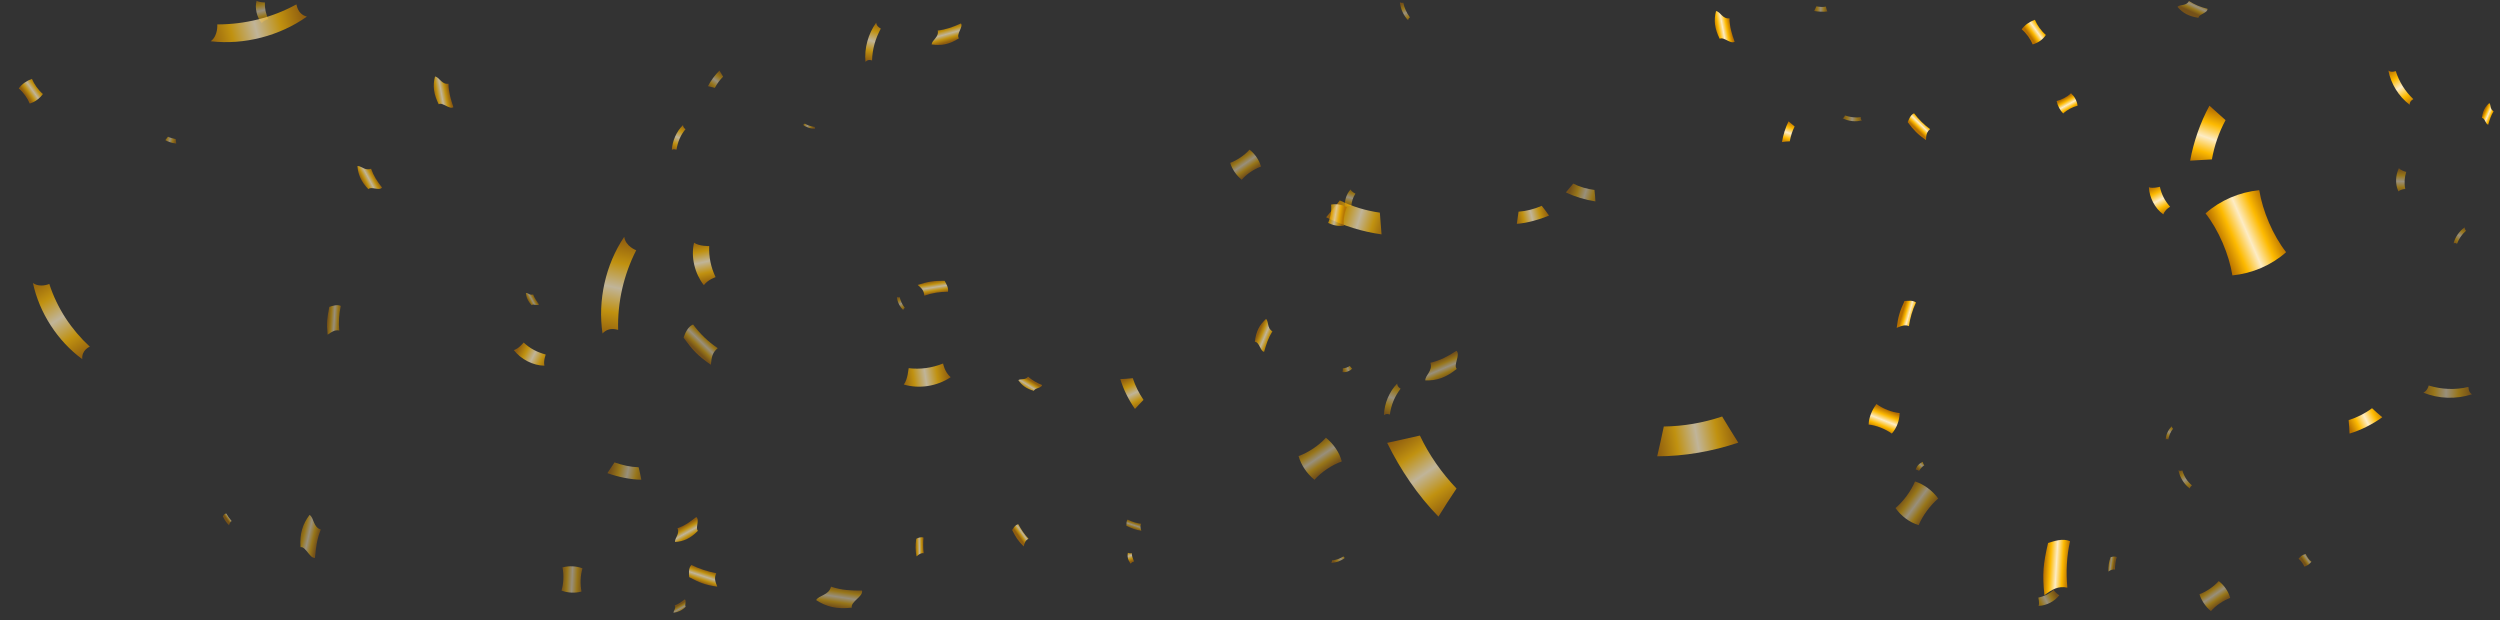 <?xml version="1.0" encoding="utf-8"?>
<!-- Generator: Adobe Illustrator 27.9.4, SVG Export Plug-In . SVG Version: 9.03 Build 54784)  -->
<svg version="1.1" id="Layer_1" xmlns="http://www.w3.org/2000/svg" xmlns:xlink="http://www.w3.org/1999/xlink" x="0px" y="0px"
	 viewBox="0 0 1024 254" style="enable-background:new 0 0 1024 254;" xml:space="preserve">
<rect x="0" y="0" width="1024" height="254" fill="#333333" stroke="none"/>
<style type="text/css">
	.st0{opacity:0.5;fill:url(#SVGID_1_);enable-background:new    ;}
	.st1{opacity:0.5;fill:url(#SVGID_00000018200619233847089610000015780502957569072553_);enable-background:new    ;}
	.st2{opacity:0.5;fill:url(#SVGID_00000081615739786211030090000001576938838347890845_);enable-background:new    ;}
	.st3{opacity:0.5;fill:url(#SVGID_00000119831742482988418370000011173123988532882338_);enable-background:new    ;}
	.st4{opacity:0.5;fill:url(#SVGID_00000049939604394875913170000004145953652887690644_);enable-background:new    ;}
	.st5{opacity:0.5;fill:url(#SVGID_00000150782463097507254490000007642188442355950484_);enable-background:new    ;}
	.st6{opacity:0.5;fill:url(#SVGID_00000106868061835066970100000017240756336813062830_);enable-background:new    ;}
	.st7{opacity:0.5;fill:url(#SVGID_00000161595329943126433260000015210545405737459096_);enable-background:new    ;}
	.st8{opacity:0.5;fill:url(#SVGID_00000010286734632937442300000010007768578705097113_);enable-background:new    ;}
	.st9{opacity:0.5;fill:url(#SVGID_00000163061904460376784100000013865211392942498207_);enable-background:new    ;}
	.st10{opacity:0.5;fill:url(#SVGID_00000056413440075192683200000003947926781784526497_);enable-background:new    ;}
	.st11{opacity:0.5;fill:url(#SVGID_00000137851162512046972250000001401131934955793847_);enable-background:new    ;}
	.st12{opacity:0.5;fill:url(#SVGID_00000052794858650186157670000002124134407015610518_);enable-background:new    ;}
	.st13{opacity:0.5;fill:url(#SVGID_00000044141621856681366170000006376370442953064077_);enable-background:new    ;}
	.st14{opacity:0.5;fill:url(#SVGID_00000179629133892891733820000008846272902051595185_);enable-background:new    ;}
	.st15{opacity:0.5;fill:url(#SVGID_00000135657583479815887850000002193794133649490862_);enable-background:new    ;}
	.st16{opacity:0.5;fill:url(#SVGID_00000007416237109456621210000011242260046932396174_);enable-background:new    ;}
	.st17{opacity:0.5;fill:url(#SVGID_00000025436655872248036760000016029398474647725228_);enable-background:new    ;}
	.st18{opacity:0.5;fill:url(#SVGID_00000031172109491935369470000016306656695289074323_);enable-background:new    ;}
	.st19{opacity:0.5;fill:url(#SVGID_00000087391873820804059910000007738218616448941230_);enable-background:new    ;}
	.st20{opacity:0.5;fill:url(#SVGID_00000042014181928605499170000003297715226065664139_);enable-background:new    ;}
	.st21{opacity:0.5;fill:url(#SVGID_00000026866485004766430970000013549765222949918884_);enable-background:new    ;}
	.st22{opacity:0.5;fill:url(#SVGID_00000048486560405096939270000012618847373237567140_);enable-background:new    ;}
	.st23{opacity:0.5;fill:url(#SVGID_00000176731605959494788030000013933787449392943749_);enable-background:new    ;}
	.st24{opacity:0.5;fill:url(#SVGID_00000078012418813667880030000011066849216815432834_);enable-background:new    ;}
	.st25{opacity:0.5;fill:url(#SVGID_00000155112104877866066750000015807425453458659716_);enable-background:new    ;}
	.st26{opacity:0.5;fill:url(#SVGID_00000000939657816532648390000001227707095011034759_);enable-background:new    ;}
	.st27{opacity:0.5;fill:url(#SVGID_00000005971715398571660950000011948447452154358716_);enable-background:new    ;}
	.st28{opacity:0.7;fill:url(#SVGID_00000145020076659191585080000008148814009669175447_);enable-background:new    ;}
	.st29{opacity:0.7;fill:url(#SVGID_00000149352693286810720390000002979378848644344205_);enable-background:new    ;}
	.st30{opacity:0.7;fill:url(#SVGID_00000019662004221333617020000007941169208238777746_);enable-background:new    ;}
	.st31{fill:url(#SVGID_00000127745778410479252490000011644841253241719211_);}
	.st32{opacity:0.7;fill:url(#SVGID_00000030452807848044398850000011990313256163307915_);enable-background:new    ;}
	.st33{opacity:0.7;fill:url(#SVGID_00000018211924188635697230000007133567252605301426_);enable-background:new    ;}
	.st34{opacity:0.7;fill:url(#SVGID_00000167397522779547703310000002470189073632343450_);enable-background:new    ;}
	.st35{opacity:0.7;fill:url(#SVGID_00000160904239391631441430000006130667920112775853_);enable-background:new    ;}
	.st36{opacity:0.7;fill:url(#SVGID_00000013912813419126629860000007909158967784238268_);enable-background:new    ;}
	.st37{opacity:0.7;fill:url(#SVGID_00000137836076880929407150000016412174709032054680_);enable-background:new    ;}
	.st38{fill:url(#SVGID_00000095310380740235956180000002233053451215251073_);}
	.st39{opacity:0.7;fill:url(#SVGID_00000022555331813360392170000010343729305647189677_);enable-background:new    ;}
	.st40{opacity:0.7;fill:url(#SVGID_00000152245664039065917190000008658233195946322623_);enable-background:new    ;}
	.st41{opacity:0.7;fill:url(#SVGID_00000000222139295806934950000010912544619674461615_);enable-background:new    ;}
	.st42{opacity:0.7;fill:url(#SVGID_00000081649603761078093890000002793902858731167404_);enable-background:new    ;}
	.st43{opacity:0.7;fill:url(#SVGID_00000018943091441754871370000002897870001817403023_);enable-background:new    ;}
	.st44{opacity:0.7;fill:url(#SVGID_00000093138927235510920360000001274676702770593445_);enable-background:new    ;}
	.st45{opacity:0.7;fill:url(#SVGID_00000103950957634376756800000002321369855403996830_);enable-background:new    ;}
	.st46{opacity:0.7;fill:url(#SVGID_00000176763390614218556950000016493631365134588862_);enable-background:new    ;}
	.st47{opacity:0.7;fill:url(#SVGID_00000091726533703086178000000002716180258682145156_);enable-background:new    ;}
	.st48{opacity:0.7;fill:url(#SVGID_00000176002380511417224880000001600126911692701334_);enable-background:new    ;}
	.st49{fill:url(#SVGID_00000170270546138820193190000017826282048519760779_);}
	.st50{opacity:0.7;fill:url(#SVGID_00000140012436436975454070000001785840040148548489_);enable-background:new    ;}
	.st51{opacity:0.7;fill:url(#SVGID_00000140012497479323613260000001017586679455576730_);enable-background:new    ;}
	.st52{opacity:0.7;fill:url(#SVGID_00000172415960324598857400000011779571351532035468_);enable-background:new    ;}
	.st53{opacity:0.7;fill:url(#SVGID_00000162345201808328179550000006319370706872787348_);enable-background:new    ;}
	.st54{opacity:0.7;fill:url(#SVGID_00000013872852080844815890000002728065218871728276_);enable-background:new    ;}
	.st55{fill:url(#SVGID_00000090289259532322492090000015999182311179401146_);}
	.st56{opacity:0.7;fill:url(#SVGID_00000045584824958011083740000012628060242296759952_);enable-background:new    ;}
	.st57{opacity:0.7;fill:url(#SVGID_00000127732042835272252200000014143302318175274632_);enable-background:new    ;}
	.st58{fill:url(#SVGID_00000072272614541129093190000004276677565270815892_);}
	.st59{opacity:0.5;fill:url(#SVGID_00000150060461047731874760000017107425089005952399_);enable-background:new    ;}
	.st60{opacity:0.5;fill:url(#SVGID_00000135675744621698261360000000317372890061439642_);enable-background:new    ;}
	.st61{opacity:0.5;fill:url(#SVGID_00000037662041933096425470000016102608247508348604_);enable-background:new    ;}
	.st62{opacity:0.5;fill:url(#SVGID_00000178908861822063898060000006077431535583513273_);enable-background:new    ;}
	.st63{opacity:0.5;fill:url(#SVGID_00000128485438342154752760000002100943820252037555_);enable-background:new    ;}
	.st64{opacity:0.5;fill:url(#SVGID_00000132794438830014752750000010512100068821139586_);enable-background:new    ;}
	.st65{opacity:0.5;fill:url(#SVGID_00000176044832305183795470000011750382145190918067_);enable-background:new    ;}
	.st66{opacity:0.5;fill:url(#SVGID_00000117666160048219368720000000856943021621392555_);enable-background:new    ;}
	.st67{opacity:0.5;fill:url(#SVGID_00000165940432025230280300000008318926013846156434_);enable-background:new    ;}
	.st68{opacity:0.5;fill:url(#SVGID_00000173121219091330305630000014872668034672745121_);enable-background:new    ;}
	.st69{fill:url(#SVGID_00000111889365210556597660000015438835117954862740_);}
	.st70{fill:url(#SVGID_00000178926427177000329100000004877831213667410104_);}
	.st71{fill:url(#SVGID_00000109711968427697224670000017527942683594983315_);}
	.st72{fill:url(#SVGID_00000150820749688977867510000006459219467203761049_);}
	.st73{fill:url(#SVGID_00000137116710415908691330000014739818927903345826_);}
	.st74{fill:url(#SVGID_00000133495094152462893440000016124009330860411563_);}
	.st75{fill:url(#SVGID_00000183218173676920915620000015664936963205347514_);}
	.st76{fill:url(#SVGID_00000058579834559320280260000017326568641915352992_);}
	.st77{fill:url(#SVGID_00000083082660345208319650000006981773054447670709_);}
</style>
<linearGradient id="SVGID_1_" gradientUnits="userSpaceOnUse" x1="2400.923" y1="436.194" x2="2400.923" y2="427.632" gradientTransform="matrix(0.988 0.154 -0.154 0.988 -1961.953 -551.917)">
	<stop  offset="0" style="stop-color:#B77000"/>
	<stop  offset="0.25" style="stop-color:#FDBA01"/>
	<stop  offset="0.5" style="stop-color:#FDECC5"/>
	<stop  offset="0.75" style="stop-color:#FDBA01"/>
	<stop  offset="1" style="stop-color:#B77000"/>
</linearGradient>
<path class="st0" d="M348.89,248.9c-6.1,0.7-10.5-0.4-14.6-3.1c1.2-2.1,5.2-1.9,6.1-5.5c4.5,1.5,8.1,1.6,12.7,1.6
	C353.69,244.3,348.29,246.5,348.89,248.9z"/>
<linearGradient id="SVGID_00000041993532302631819330000007741480153363540146_" gradientUnits="userSpaceOnUse" x1="2235.026" y1="-453.271" x2="2235.026" y2="-460.702" gradientTransform="matrix(0.719 0.695 -0.695 0.719 -1636.934 -1084.26)">
	<stop  offset="0" style="stop-color:#B77000"/>
	<stop  offset="0.25" style="stop-color:#FDBA01"/>
	<stop  offset="0.5" style="stop-color:#FDECC5"/>
	<stop  offset="0.75" style="stop-color:#FDBA01"/>
	<stop  offset="1" style="stop-color:#B77000"/>
</linearGradient>
<path style="opacity:0.5;fill:url(#SVGID_00000041993532302631819330000007741480153363540146_);enable-background:new    ;" d="
	M291.19,149.4c-5.4-3.7-7.4-5.9-11.2-11.1c0.6-1.7,1.6-4.4,3.9-5.4c2.7,3.7,6.2,7.1,10.1,9.7
	C291.79,144.4,291.39,146.4,291.19,149.4z"/>
<linearGradient id="SVGID_00000035500051146082081090000005936516803983735719_" gradientUnits="userSpaceOnUse" x1="2312.096" y1="1113.681" x2="2312.096" y2="1105.818" gradientTransform="matrix(0.92 -0.392 0.392 0.92 -1971.525 36.542)">
	<stop  offset="0" style="stop-color:#B77000"/>
	<stop  offset="0.25" style="stop-color:#FDBA01"/>
	<stop  offset="0.5" style="stop-color:#FDECC5"/>
	<stop  offset="0.75" style="stop-color:#FDBA01"/>
	<stop  offset="1" style="stop-color:#B77000"/>
</linearGradient>
<path style="opacity:0.5;fill:url(#SVGID_00000035500051146082081090000005936516803983735719_);enable-background:new    ;" d="
	M596.69,151.1c-4.4,3.6-8.4,4.9-12.9,4.7c0-2.2,3.2-4,2.1-7.2c4.1-1,7.1-2.6,10.7-4.9C598.29,145.3,595.19,149.6,596.69,151.1z"/>
<linearGradient id="SVGID_00000080913895856131553220000001149149646780019128_" gradientUnits="userSpaceOnUse" x1="1392.522" y1="-972.148" x2="1392.522" y2="-977.499" gradientTransform="matrix(-0.06 0.998 -0.998 -0.06 -752.382 -1317.715)">
	<stop  offset="0" style="stop-color:#B77000"/>
	<stop  offset="0.25" style="stop-color:#FDBA01"/>
	<stop  offset="0.5" style="stop-color:#FDECC5"/>
	<stop  offset="0.75" style="stop-color:#FDBA01"/>
	<stop  offset="1" style="stop-color:#B77000"/>
</linearGradient>
<path style="opacity:0.5;fill:url(#SVGID_00000080913895856131553220000001149149646780019128_);enable-background:new    ;" d="
	M134.19,137.1c-0.5-4.6-0.2-6.9,0.7-11.4c1.2-0.4,3.2-1.1,4.7-0.4c-0.7,3.2-1,6.7-0.6,10.1C137.19,135,135.89,135.9,134.19,137.1z"
	/>
<linearGradient id="SVGID_00000156574670484977861870000001098549354673382026_" gradientUnits="userSpaceOnUse" x1="848.062" y1="-1400.179" x2="862.047" y2="-1400.179" gradientTransform="matrix(-0.381 0.924 -0.924 -0.381 -398.225 -1160.755)">
	<stop  offset="0" style="stop-color:#B77000"/>
	<stop  offset="0.25" style="stop-color:#FDBA01"/>
	<stop  offset="0.5" style="stop-color:#FDECC5"/>
	<stop  offset="0.75" style="stop-color:#FDBA01"/>
	<stop  offset="1" style="stop-color:#B77000"/>
</linearGradient>
<path style="opacity:0.5;fill:url(#SVGID_00000156574670484977861870000001098549354673382026_);enable-background:new    ;" d="
	M566.89,170c0.1-4.7,2.1-9.5,5.4-12.9c0,1.4,1.4,2.1,1.4,2.1c-2.4,3.1-3.9,6.7-4.4,10.6C569.19,169.9,568.19,169.1,566.89,170z"/>
<linearGradient id="SVGID_00000109726860524662400950000005426098066870709162_" gradientUnits="userSpaceOnUse" x1="2350.291" y1="-1097.357" x2="2358.569" y2="-1097.357" gradientTransform="matrix(0.568 0.823 -0.823 0.568 -1730.023 -1247.704)">
	<stop  offset="0" style="stop-color:#B77000"/>
	<stop  offset="0.25" style="stop-color:#FDBA01"/>
	<stop  offset="0.5" style="stop-color:#FDECC5"/>
	<stop  offset="0.75" style="stop-color:#FDBA01"/>
	<stop  offset="1" style="stop-color:#B77000"/>
</linearGradient>
<path style="opacity:0.5;fill:url(#SVGID_00000109726860524662400950000005426098066870709162_);enable-background:new    ;" d="
	M503.89,66.7c2.7-1,5.9-3.1,7.9-5.4c2.2,1.7,3.9,4.1,4.7,6.9c-2.7,1-5.9,3.1-7.9,5.4C506.39,71.8,504.69,69.4,503.89,66.7z"/>
<linearGradient id="SVGID_00000029044355435741636660000009847924569726895500_" gradientUnits="userSpaceOnUse" x1="2332.262" y1="1015.297" x2="2336.484" y2="1015.297" gradientTransform="matrix(0.943 -0.333 0.333 0.943 -1987.442 -29.28)">
	<stop  offset="0" style="stop-color:#B77000"/>
	<stop  offset="0.25" style="stop-color:#FDBA01"/>
	<stop  offset="0.5" style="stop-color:#FDECC5"/>
	<stop  offset="0.75" style="stop-color:#FDBA01"/>
	<stop  offset="1" style="stop-color:#B77000"/>
</linearGradient>
<path style="opacity:0.5;fill:url(#SVGID_00000029044355435741636660000009847924569726895500_);enable-background:new    ;" d="
	M553.89,151c-1,1-2.5,1.6-4,1.4c0.2-0.5,0.1-1.5,0.1-1.5c1-0.1,2-0.4,2.9-1C552.99,149.9,553.29,150.6,553.89,151z"/>
<linearGradient id="SVGID_00000183969058643175399650000014533639125142561665_" gradientUnits="userSpaceOnUse" x1="542.021" y1="-1004.608" x2="550.003" y2="-1004.608" gradientTransform="matrix(-0.593 0.805 -0.805 -0.593 -192.001 -1002.49)">
	<stop  offset="0" style="stop-color:#B77000"/>
	<stop  offset="0.25" style="stop-color:#FDBA01"/>
	<stop  offset="0.5" style="stop-color:#FDECC5"/>
	<stop  offset="0.75" style="stop-color:#FDBA01"/>
	<stop  offset="1" style="stop-color:#B77000"/>
</linearGradient>
<path style="opacity:0.5;fill:url(#SVGID_00000183969058643175399650000014533639125142561665_);enable-background:new    ;" d="
	M289.99,35.3c1.2-2.4,2.9-4.6,4.7-6.4c0.5,0.9,1,1.6,1.5,2.5c-1.4,1.4-2.5,2.9-3.4,4.6C291.89,35.8,290.99,35.5,289.99,35.3z"/>
<linearGradient id="SVGID_00000045588419784577723390000001888026473473907845_" gradientUnits="userSpaceOnUse" x1="2773.771" y1="250.573" x2="2781.808" y2="250.573" gradientTransform="matrix(0.994 0.11 -0.11 0.994 -1975.035 -504.635)">
	<stop  offset="0" style="stop-color:#B77000"/>
	<stop  offset="0.25" style="stop-color:#FDBA01"/>
	<stop  offset="0.5" style="stop-color:#FDECC5"/>
	<stop  offset="0.75" style="stop-color:#FDBA01"/>
	<stop  offset="1" style="stop-color:#B77000"/>
</linearGradient>
<path style="opacity:0.5;fill:url(#SVGID_00000045588419784577723390000001888026473473907845_);enable-background:new    ;" d="
	M762.69,49.3c-2.6,0.7-5.6,0.4-8-0.9c0.7-0.1,1-1.1,1-1.1c2.1,0.7,4.4,1,6.6,0.7C762.19,48,761.89,48.8,762.69,49.3z"/>
<linearGradient id="SVGID_00000065796886200468614870000016376709503010266529_" gradientUnits="userSpaceOnUse" x1="1902.563" y1="-1129.148" x2="1910.6" y2="-1129.148" gradientTransform="matrix(0.413 0.911 -0.911 0.413 -1240.891 -1264.974)">
	<stop  offset="0" style="stop-color:#B77000"/>
	<stop  offset="0.25" style="stop-color:#FDBA01"/>
	<stop  offset="0.5" style="stop-color:#FDECC5"/>
	<stop  offset="0.75" style="stop-color:#FDBA01"/>
	<stop  offset="1" style="stop-color:#B77000"/>
</linearGradient>
<path style="opacity:0.5;fill:url(#SVGID_00000065796886200468614870000016376709503010266529_);enable-background:new    ;" d="
	M576.79,8.3c-1.9-1.9-3.1-4.6-3.4-7.4c0.5,0.5,1.4,0.2,1.4,0.2c0.4,2.2,1.4,4.2,2.7,6C577.49,7.3,576.79,7.4,576.79,8.3z"/>
<linearGradient id="SVGID_00000147924211348456313350000012063109300930416294_" gradientUnits="userSpaceOnUse" x1="2749.492" y1="316.309" x2="2754.894" y2="316.309" gradientTransform="matrix(0.999 0.046 -0.046 0.999 -1989.158 -438.071)">
	<stop  offset="0" style="stop-color:#B77000"/>
	<stop  offset="0.25" style="stop-color:#FDBA01"/>
	<stop  offset="0.5" style="stop-color:#FDECC5"/>
	<stop  offset="0.75" style="stop-color:#FDBA01"/>
	<stop  offset="1" style="stop-color:#B77000"/>
</linearGradient>
<path style="opacity:0.5;fill:url(#SVGID_00000147924211348456313350000012063109300930416294_);enable-background:new    ;" d="
	M748.49,4.7c-1.8,0.2-3.6,0.1-5.4-0.2c0.2-0.6,0.6-1.2,0.9-1.9c1.2,0.2,2.6,0.4,3.9,0.1C747.99,3.4,748.29,4,748.49,4.7z"/>
<linearGradient id="SVGID_00000026881462873834079040000003102591206555845292_" gradientUnits="userSpaceOnUse" x1="2054.812" y1="-456.3" x2="2054.812" y2="-458.351" gradientTransform="matrix(0.58 0.815 -0.815 0.58 -1470.428 -1196.93)">
	<stop  offset="0" style="stop-color:#B77000"/>
	<stop  offset="0.25" style="stop-color:#FDBA01"/>
	<stop  offset="0.5" style="stop-color:#FDECC5"/>
	<stop  offset="0.75" style="stop-color:#FDBA01"/>
	<stop  offset="1" style="stop-color:#B77000"/>
</linearGradient>
<path style="opacity:0.5;fill:url(#SVGID_00000026881462873834079040000003102591206555845292_);enable-background:new    ;" d="
	M93.79,215.1c-1.2-1.2-1.7-2-2.5-3.6c0.2-0.4,0.6-1.1,1.4-1.2c0.6,1.1,1.4,2.2,2.2,3.1C94.19,213.8,94.09,214.4,93.79,215.1z"/>
<linearGradient id="SVGID_00000084531808056977714920000014647315793692023193_" gradientUnits="userSpaceOnUse" x1="1962.833" y1="-861.624" x2="1968.795" y2="-861.624" gradientTransform="matrix(0.444 0.896 -0.896 0.444 -1276.439 -1254.075)">
	<stop  offset="0" style="stop-color:#B77000"/>
	<stop  offset="0.25" style="stop-color:#FDBA01"/>
	<stop  offset="0.5" style="stop-color:#FDECC5"/>
	<stop  offset="0.75" style="stop-color:#FDBA01"/>
	<stop  offset="1" style="stop-color:#B77000"/>
</linearGradient>
<path style="opacity:0.5;fill:url(#SVGID_00000084531808056977714920000014647315793692023193_);enable-background:new    ;" d="
	M369.99,127c-1.5-1.4-2.5-3.4-2.6-5.4c0.4,0.4,1.1,0.1,1.1,0.1c0.4,1.6,1.1,3.1,2.1,4.4C370.49,126.3,369.99,126.4,369.99,127z"/>
<linearGradient id="SVGID_00000122698843617978344780000007554490103852574640_" gradientUnits="userSpaceOnUse" x1="2108.51" y1="153.812" x2="2113.255" y2="153.812" gradientTransform="matrix(0.96 0.279 -0.279 0.96 -1913.831 -679.662)">
	<stop  offset="0" style="stop-color:#B77000"/>
	<stop  offset="0.25" style="stop-color:#FDBA01"/>
	<stop  offset="0.5" style="stop-color:#FDECC5"/>
	<stop  offset="0.75" style="stop-color:#FDBA01"/>
	<stop  offset="1" style="stop-color:#B77000"/>
</linearGradient>
<path style="opacity:0.5;fill:url(#SVGID_00000122698843617978344780000007554490103852574640_);enable-background:new    ;" d="
	M72.19,58.8c-1.6-0.2-3.1-0.6-4.5-1.4c0.4-0.5,0.7-0.9,1.1-1.4c1,0.5,2.1,0.7,3.2,1C72.09,57.7,72.09,58.3,72.19,58.8z"/>
<linearGradient id="SVGID_00000004513546143880645960000013359677036723890331_" gradientUnits="userSpaceOnUse" x1="1523.274" y1="-817.119" x2="1532.777" y2="-817.119" gradientTransform="matrix(0.221 0.975 -0.975 0.221 -1027.71 -1304.745)">
	<stop  offset="0" style="stop-color:#B77000"/>
	<stop  offset="0.25" style="stop-color:#FDBA01"/>
	<stop  offset="0.5" style="stop-color:#FDECC5"/>
	<stop  offset="0.75" style="stop-color:#FDBA01"/>
	<stop  offset="1" style="stop-color:#B77000"/>
</linearGradient>
<path style="opacity:0.5;fill:url(#SVGID_00000004513546143880645960000013359677036723890331_);enable-background:new    ;" d="
	M107.19,9.5c-2-2.5-2.9-6.1-2.1-9.2c1.1,0.7,3.4,0.7,3.4,0.7c-0.1,2.4,0.4,4.6,1.4,6.9C109.89,7.8,108.19,8.2,107.19,9.5z"/>
<linearGradient id="SVGID_00000060731752189608673650000001442081505913322687_" gradientUnits="userSpaceOnUse" x1="2926.448" y1="-739.817" x2="2938.189" y2="-739.817" gradientTransform="matrix(0.806 0.592 -0.592 0.806 -2016.056 -933.824)">
	<stop  offset="0" style="stop-color:#B77000"/>
	<stop  offset="0.25" style="stop-color:#FDBA01"/>
	<stop  offset="0.5" style="stop-color:#FDECC5"/>
	<stop  offset="0.75" style="stop-color:#FDBA01"/>
	<stop  offset="1" style="stop-color:#B77000"/>
</linearGradient>
<path style="opacity:0.5;fill:url(#SVGID_00000060731752189608673650000001442081505913322687_);enable-background:new    ;" d="
	M776.39,208.1c3.2-2.7,6.4-7,8-10.9c3.7,1.2,7.1,3.7,9.5,7c-3.2,2.7-6.4,7-8,10.9C781.99,213.9,778.79,211.4,776.39,208.1z"/>
<linearGradient id="SVGID_00000070823027402050228310000003738289397374068358_" gradientUnits="userSpaceOnUse" x1="1270.297" y1="-987.939" x2="1270.297" y2="-995.802" gradientTransform="matrix(-0.221 0.975 -0.975 -0.221 -559.908 -1238.258)">
	<stop  offset="0" style="stop-color:#B77000"/>
	<stop  offset="0.25" style="stop-color:#FDBA01"/>
	<stop  offset="0.5" style="stop-color:#FDECC5"/>
	<stop  offset="0.75" style="stop-color:#FDBA01"/>
	<stop  offset="1" style="stop-color:#B77000"/>
</linearGradient>
<path style="opacity:0.5;fill:url(#SVGID_00000070823027402050228310000003738289397374068358_);enable-background:new    ;" d="
	M123.09,224.1c-0.4-5.7,1-9.6,3.7-13.2c1.9,1.2,1.4,5,4.6,6c-1.6,4-2,7.4-2.4,11.6C126.89,228.8,125.29,223.8,123.09,224.1z"/>
<linearGradient id="SVGID_00000103243730595937652910000014566174572873761924_" gradientUnits="userSpaceOnUse" x1="2453.145" y1="-1069.013" x2="2464.887" y2="-1069.013" gradientTransform="matrix(0.557 0.83 -0.83 0.557 -1717.633 -1257.589)">
	<stop  offset="0" style="stop-color:#B77000"/>
	<stop  offset="0.25" style="stop-color:#FDBA01"/>
	<stop  offset="0.5" style="stop-color:#FDECC5"/>
	<stop  offset="0.75" style="stop-color:#FDBA01"/>
	<stop  offset="1" style="stop-color:#B77000"/>
</linearGradient>
<path style="opacity:0.5;fill:url(#SVGID_00000103243730595937652910000014566174572873761924_);enable-background:new    ;" d="
	M531.89,186.8c4-1.4,8.4-4.4,11.2-7.5c3.1,2.5,5.5,5.9,6.5,9.7c-4,1.4-8.4,4.4-11.2,7.5C535.29,194,532.99,190.6,531.89,186.8z"/>
<linearGradient id="SVGID_00000090265613240654211360000011512552622402779295_" gradientUnits="userSpaceOnUse" x1="2308.707" y1="340.096" x2="2322.793" y2="340.096" gradientTransform="matrix(0.981 0.196 -0.196 0.981 -1947.942 -594.323)">
	<stop  offset="0" style="stop-color:#B77000"/>
	<stop  offset="0.25" style="stop-color:#FDBA01"/>
	<stop  offset="0.5" style="stop-color:#FDECC5"/>
	<stop  offset="0.75" style="stop-color:#FDBA01"/>
	<stop  offset="1" style="stop-color:#B77000"/>
</linearGradient>
<path style="opacity:0.5;fill:url(#SVGID_00000090265613240654211360000011512552622402779295_);enable-background:new    ;" d="
	M262.69,196.5c-4.6-0.1-9.4-1.1-13.9-2.7c1-1.5,1.9-2.9,2.9-4.4c3.1,1.1,6.6,1.9,9.9,2C261.99,193.1,262.39,194.8,262.69,196.5z"/>
<linearGradient id="SVGID_00000136405896755060073600000006815146713040906884_" gradientUnits="userSpaceOnUse" x1="921.561" y1="-1371.392" x2="929.011" y2="-1371.392" gradientTransform="matrix(-0.294 0.956 -0.956 -0.294 -485.456 -1206.577)">
	<stop  offset="0" style="stop-color:#B77000"/>
	<stop  offset="0.25" style="stop-color:#FDBA01"/>
	<stop  offset="0.5" style="stop-color:#FDECC5"/>
	<stop  offset="0.75" style="stop-color:#FDBA01"/>
	<stop  offset="1" style="stop-color:#B77000"/>
</linearGradient>
<path style="opacity:0.5;fill:url(#SVGID_00000136405896755060073600000006815146713040906884_);enable-background:new    ;" d="
	M550.99,84.7c-0.4-2.5,0.5-5.2,2.2-7.1c0.4,1,2,1.7,2,1.7c-1,1.5-1.6,3.4-1.7,5.2C553.49,84.5,552.29,84.2,550.99,84.7z"/>
<linearGradient id="SVGID_00000038379196357534090940000000158759140183749554_" gradientUnits="userSpaceOnUse" x1="2663.442" y1="-13.959" x2="2676.095" y2="-13.959" gradientTransform="matrix(0.956 0.295 -0.295 0.956 -1907.067 -695.197)">
	<stop  offset="0" style="stop-color:#B77000"/>
	<stop  offset="0.25" style="stop-color:#FDBA01"/>
	<stop  offset="0.5" style="stop-color:#FDECC5"/>
	<stop  offset="0.75" style="stop-color:#FDBA01"/>
	<stop  offset="1" style="stop-color:#B77000"/>
</linearGradient>
<path style="opacity:0.5;fill:url(#SVGID_00000038379196357534090940000000158759140183749554_);enable-background:new    ;" d="
	M653.49,82.5c-4.1-0.6-8.4-1.9-12.1-3.7c1-1.2,2-2.4,3-3.6c2.7,1.4,5.7,2.2,8.7,2.6C653.29,79.4,653.39,80.9,653.49,82.5z"/>
<linearGradient id="SVGID_00000114047251618602598580000017157399726794476719_" gradientUnits="userSpaceOnUse" x1="2468.768" y1="346.081" x2="2477.046" y2="346.081" gradientTransform="matrix(0.999 0.045 -0.045 0.999 -2220.532 -219.665)">
	<stop  offset="0" style="stop-color:#B77000"/>
	<stop  offset="0.25" style="stop-color:#FDBA01"/>
	<stop  offset="0.5" style="stop-color:#FDECC5"/>
	<stop  offset="0.75" style="stop-color:#FDBA01"/>
	<stop  offset="1" style="stop-color:#B77000"/>
</linearGradient>
<path style="opacity:0.5;fill:url(#SVGID_00000114047251618602598580000017157399726794476719_);enable-background:new    ;" d="
	M229.99,241.9c0.9-2.9,1-6.6,0.4-9.5c2.7-0.7,5.6-0.6,8.2,0.4c-0.9,2.9-1,6.6-0.4,9.5C235.49,243,232.69,242.9,229.99,241.9z"/>
<linearGradient id="SVGID_00000051360540416789661840000011458708773764308412_" gradientUnits="userSpaceOnUse" x1="2564.326" y1="123.648" x2="2564.326" y2="120.615" gradientTransform="matrix(0.951 0.309 -0.309 0.951 -1936.348 -693.335)">
	<stop  offset="0" style="stop-color:#B77000"/>
	<stop  offset="0.25" style="stop-color:#FDBA01"/>
	<stop  offset="0.5" style="stop-color:#FDECC5"/>
	<stop  offset="0.75" style="stop-color:#FDBA01"/>
	<stop  offset="1" style="stop-color:#B77000"/>
</linearGradient>
<path style="opacity:0.5;fill:url(#SVGID_00000051360540416789661840000011458708773764308412_);enable-background:new    ;" d="
	M467.49,217.4c-2.6-0.4-3.7-0.9-6.1-2c0-0.8-0.1-1.9,0.5-2.6c1.7,0.9,3.6,1.5,5.5,1.7C466.89,215.5,467.19,216.3,467.49,217.4z"/>
<linearGradient id="SVGID_00000079468465752430964980000012618619516082214808_" gradientUnits="userSpaceOnUse" x1="200.463" y1="-1410.763" x2="204.685" y2="-1410.763" gradientTransform="matrix(-0.678 0.735 -0.735 -0.678 -112.608 -914.823)">
	<stop  offset="0" style="stop-color:#B77000"/>
	<stop  offset="0.25" style="stop-color:#FDBA01"/>
	<stop  offset="0.5" style="stop-color:#FDECC5"/>
	<stop  offset="0.75" style="stop-color:#FDBA01"/>
	<stop  offset="1" style="stop-color:#B77000"/>
</linearGradient>
<path style="opacity:0.5;fill:url(#SVGID_00000079468465752430964980000012618619516082214808_);enable-background:new    ;" d="
	M784.69,192.3c0.4-1.4,1.5-2.6,2.9-3.1c0,0.6,0.6,1.4,0.6,1.4c-0.9,0.5-1.6,1.4-2.1,2.2C785.99,192.9,785.39,192.4,784.69,192.3z"/>
<linearGradient id="SVGID_00000043441387591834897570000006445034011410575780_" gradientUnits="userSpaceOnUse" x1="1881.433" y1="1173.175" x2="1881.433" y2="1169.988" gradientTransform="matrix(0.873 -0.489 0.489 0.873 -1935.671 145.877)">
	<stop  offset="0" style="stop-color:#B77000"/>
	<stop  offset="0.25" style="stop-color:#FDBA01"/>
	<stop  offset="0.5" style="stop-color:#FDECC5"/>
	<stop  offset="0.75" style="stop-color:#FDBA01"/>
	<stop  offset="1" style="stop-color:#B77000"/>
</linearGradient>
<path style="opacity:0.5;fill:url(#SVGID_00000043441387591834897570000006445034011410575780_);enable-background:new    ;" d="
	M280.89,248.5c-1.6,1.6-3.1,2.2-5,2.5c-0.1-0.9,1.1-1.7,0.5-3c1.6-0.6,2.7-1.4,4.1-2.5C281.29,246.1,280.29,248,280.89,248.5z"/>
<linearGradient id="SVGID_00000080164598325157677010000006872269543698956703_" gradientUnits="userSpaceOnUse" x1="1928.714" y1="-693.385" x2="1928.714" y2="-696.572" gradientTransform="matrix(0.477 0.879 -0.879 0.477 -1313.047 -1241.096)">
	<stop  offset="0" style="stop-color:#B77000"/>
	<stop  offset="0.25" style="stop-color:#FDBA01"/>
	<stop  offset="0.5" style="stop-color:#FDECC5"/>
	<stop  offset="0.75" style="stop-color:#FDBA01"/>
	<stop  offset="1" style="stop-color:#B77000"/>
</linearGradient>
<path style="opacity:0.5;fill:url(#SVGID_00000080164598325157677010000006872269543698956703_);enable-background:new    ;" d="
	M217.79,125c-1.6-1.6-2.2-3.1-2.4-5c0.9-0.1,1.7,1.1,3,0.6c0.6,1.6,1.4,2.7,2.4,4.1C220.19,125.4,218.29,124.3,217.79,125z"/>
<linearGradient id="SVGID_00000073707185061824412120000000458914644529113773_" gradientUnits="userSpaceOnUse" x1="2303.714" y1="1084.74" x2="2309.675" y2="1084.74" gradientTransform="matrix(0.944 -0.331 0.331 0.944 -1987.575 -31.853)">
	<stop  offset="0" style="stop-color:#B77000"/>
	<stop  offset="0.25" style="stop-color:#FDBA01"/>
	<stop  offset="0.5" style="stop-color:#FDECC5"/>
	<stop  offset="0.75" style="stop-color:#FDBA01"/>
	<stop  offset="1" style="stop-color:#B77000"/>
</linearGradient>
<path style="opacity:0.5;fill:url(#SVGID_00000073707185061824412120000000458914644529113773_);enable-background:new    ;" d="
	M550.89,228.5c-1.5,1.2-3.6,2-5.6,2c0.4-0.4,0.2-1,0.4-1c1.6-0.1,3.2-0.7,4.6-1.6C550.29,227.8,550.39,228.4,550.89,228.5z"/>
<linearGradient id="SVGID_00000097491412546151695000000014769327810438380707_" gradientUnits="userSpaceOnUse" x1="2355.023" y1="35.222" x2="2360.264" y2="35.222" gradientTransform="matrix(0.951 0.308 -0.308 0.951 -1900.239 -709.019)">
	<stop  offset="0" style="stop-color:#B77000"/>
	<stop  offset="0.25" style="stop-color:#FDBA01"/>
	<stop  offset="0.5" style="stop-color:#FDECC5"/>
	<stop  offset="0.75" style="stop-color:#FDBA01"/>
	<stop  offset="1" style="stop-color:#B77000"/>
</linearGradient>
<path style="opacity:0.5;fill:url(#SVGID_00000097491412546151695000000014769327810438380707_);enable-background:new    ;" d="
	M333.89,52.7c-1.7,0.1-3.6-0.5-5-1.6c0.5,0,0.7-0.5,0.7-0.5c1.2,0.7,2.6,1.2,4.1,1.4C333.89,51.9,333.49,52.3,333.89,52.7z"/>
<linearGradient id="SVGID_00000135654851078603351460000012565156788160094596_" gradientUnits="userSpaceOnUse" x1="1987.445" y1="653.79" x2="2028.042" y2="653.79" gradientTransform="matrix(0.968 -0.249 0.249 0.968 -2001.621 -121.691)">
	<stop  offset="0" style="stop-color:#B77000"/>
	<stop  offset="0.25" style="stop-color:#FDBA01"/>
	<stop  offset="0.5" style="stop-color:#FDECC5"/>
	<stop  offset="0.75" style="stop-color:#FDBA01"/>
	<stop  offset="1" style="stop-color:#B77000"/>
</linearGradient>
<path style="opacity:0.7;fill:url(#SVGID_00000135654851078603351460000012565156788160094596_);enable-background:new    ;" d="
	M125.69,6.8c-11.1,7.9-25.7,11.7-39.4,10.1c3.1-2.2,2.7-6.9,2.7-6.9c11.2,0,22.4-2.7,32.4-8.2C121.59,1.7,121.59,5.7,125.69,6.8z"/>
<linearGradient id="SVGID_00000181066278601500659220000010750217880784312502_" gradientUnits="userSpaceOnUse" x1="2292.42" y1="740.255" x2="2311.854" y2="740.255" gradientTransform="matrix(0.988 -0.152 0.152 0.988 -2008.219 -228.72)">
	<stop  offset="0" style="stop-color:#B77000"/>
	<stop  offset="0.25" style="stop-color:#FDBA01"/>
	<stop  offset="0.5" style="stop-color:#FDECC5"/>
	<stop  offset="0.75" style="stop-color:#FDBA01"/>
	<stop  offset="1" style="stop-color:#B77000"/>
</linearGradient>
<path style="opacity:0.7;fill:url(#SVGID_00000181066278601500659220000010750217880784312502_);enable-background:new    ;" d="
	M389.39,154.5c-5.5,3.7-12.9,4.9-19.2,3c1.7-2.1,1.9-6.7,2-6.7c4.7,0.6,9.6-0.1,14.1-1.9C386.29,148.9,386.89,152.4,389.39,154.5z"
	/>
<linearGradient id="SVGID_00000151517996799133951520000013581542413096483247_" gradientUnits="userSpaceOnUse" x1="2263.859" y1="-855.215" x2="2300.644" y2="-855.215" gradientTransform="matrix(0.57 0.822 -0.822 0.57 -1420.076 -1194.645)">
	<stop  offset="0" style="stop-color:#B77000"/>
	<stop  offset="0.25" style="stop-color:#FDBA01"/>
	<stop  offset="0.5" style="stop-color:#FDECC5"/>
	<stop  offset="0.75" style="stop-color:#FDBA01"/>
	<stop  offset="1" style="stop-color:#B77000"/>
</linearGradient>
<path style="opacity:0.7;fill:url(#SVGID_00000151517996799133951520000013581542413096483247_);enable-background:new    ;" d="
	M589.19,211.6c-8.5-8.7-15.6-19.2-21-30.2c4.5-1,8.9-2,13.4-3c3.7,7.9,9,15.4,15,21.7C593.99,204,591.49,207.8,589.19,211.6z"/>
<linearGradient id="SVGID_00000114034263190921679260000001752834346626636427_" gradientUnits="userSpaceOnUse" x1="962.531" y1="-1630.224" x2="962.531" y2="-1635.619" gradientTransform="matrix(-0.278 0.961 -0.961 -0.278 -519.803 -1249.987)">
	<stop  offset="0" style="stop-color:#B77000"/>
	<stop  offset="0.25" style="stop-color:#FDBA01"/>
	<stop  offset="0.5" style="stop-color:#FDECC5"/>
	<stop  offset="0.75" style="stop-color:#FDBA01"/>
	<stop  offset="1" style="stop-color:#B77000"/>
</linearGradient>
<path style="fill:url(#SVGID_00000114034263190921679260000001752834346626636427_);" d="M776.89,134.3c0.6-4.6,1.2-6.7,3.2-11
	c1.4-0.1,3.4-0.4,4.7,0.6c-1.5,3.1-2.4,6.4-2.9,9.7C780.39,132.9,778.89,133.4,776.89,134.3z"/>
<linearGradient id="SVGID_00000114764576448608851990000003588324285623565440_" gradientUnits="userSpaceOnUse" x1="1125.017" y1="-1091.512" x2="1165.605" y2="-1091.512" gradientTransform="matrix(-0.219 0.976 -0.976 -0.219 -562.402 -1239.079)">
	<stop  offset="0" style="stop-color:#B77000"/>
	<stop  offset="0.25" style="stop-color:#FDBA01"/>
	<stop  offset="0.5" style="stop-color:#FDECC5"/>
	<stop  offset="0.75" style="stop-color:#FDBA01"/>
	<stop  offset="1" style="stop-color:#B77000"/>
</linearGradient>
<path style="opacity:0.7;fill:url(#SVGID_00000114764576448608851990000003588324285623565440_);enable-background:new    ;" d="
	M246.79,136.6c-2-13.5,1.2-28.2,8.9-39.6c0.5,3.9,4.9,5.5,4.9,5.5c-5.1,10-7.7,21.2-7.4,32.6
	C253.19,135.3,249.69,133.5,246.79,136.6z"/>
<linearGradient id="SVGID_00000050622929430523843420000017703859678956095628_" gradientUnits="userSpaceOnUse" x1="1659.588" y1="-970.814" x2="1677.443" y2="-970.814" gradientTransform="matrix(0.221 0.975 -0.975 0.221 -1027.71 -1304.745)">
	<stop  offset="0" style="stop-color:#B77000"/>
	<stop  offset="0.25" style="stop-color:#FDBA01"/>
	<stop  offset="0.5" style="stop-color:#FDECC5"/>
	<stop  offset="0.75" style="stop-color:#FDBA01"/>
	<stop  offset="1" style="stop-color:#B77000"/>
</linearGradient>
<path style="opacity:0.7;fill:url(#SVGID_00000050622929430523843420000017703859678956095628_);enable-background:new    ;" d="
	M288.29,116.8c-3.7-4.7-5.4-11.5-4-17.4c2,1.5,6.2,1.4,6.2,1.4c-0.2,4.4,0.7,8.7,2.6,12.7C293.39,113.5,290.19,114.3,288.29,116.8z"
	/>
<linearGradient id="SVGID_00000107556862949725404460000000687697639807637661_" gradientUnits="userSpaceOnUse" x1="2268.156" y1="756.805" x2="2268.156" y2="750.237" gradientTransform="matrix(0.963 -0.27 0.27 0.963 -1999.437 -99.355)">
	<stop  offset="0" style="stop-color:#B77000"/>
	<stop  offset="0.25" style="stop-color:#FDBA01"/>
	<stop  offset="0.5" style="stop-color:#FDECC5"/>
	<stop  offset="0.75" style="stop-color:#FDBA01"/>
	<stop  offset="1" style="stop-color:#B77000"/>
</linearGradient>
<path style="opacity:0.7;fill:url(#SVGID_00000107556862949725404460000000687697639807637661_);enable-background:new    ;" d="
	M392.79,15.7c-4,2.5-7.4,3.1-11.2,2.5c0.2-1.9,3.1-3,2.5-5.7c3.5-0.4,6.2-1.4,9.5-2.9C394.69,10.9,391.49,14.2,392.79,15.7z"/>
<linearGradient id="SVGID_00000101812177208484824700000013925217121069321139_" gradientUnits="userSpaceOnUse" x1="1536.873" y1="-897.824" x2="1536.873" y2="-904.391" gradientTransform="matrix(0.184 0.983 -0.983 0.184 -987.761 -1306.72)">
	<stop  offset="0" style="stop-color:#B77000"/>
	<stop  offset="0.25" style="stop-color:#FDBA01"/>
	<stop  offset="0.5" style="stop-color:#FDECC5"/>
	<stop  offset="0.75" style="stop-color:#FDBA01"/>
	<stop  offset="1" style="stop-color:#B77000"/>
</linearGradient>
<path style="opacity:0.7;fill:url(#SVGID_00000101812177208484824700000013925217121069321139_);enable-background:new    ;" d="
	M179.69,42.7c-2.1-4.2-2.5-7.6-1.5-11.4c1.9,0.4,2.7,3.4,5.5,3c0.1,3.6,0.9,6.2,2,9.6C184.19,45,181.19,41.7,179.69,42.7z"/>
<linearGradient id="SVGID_00000081609620841649376730000013152139595737427375_" gradientUnits="userSpaceOnUse" x1="953.678" y1="-1169.197" x2="970.247" y2="-1169.197" gradientTransform="matrix(-0.265 0.964 -0.964 -0.265 -514.738 -1220.336)">
	<stop  offset="0" style="stop-color:#B77000"/>
	<stop  offset="0.25" style="stop-color:#FDBA01"/>
	<stop  offset="0.5" style="stop-color:#FDECC5"/>
	<stop  offset="0.75" style="stop-color:#FDBA01"/>
	<stop  offset="1" style="stop-color:#B77000"/>
</linearGradient>
<path style="opacity:0.7;fill:url(#SVGID_00000081609620841649376730000013152139595737427375_);enable-background:new    ;" d="
	M354.49,25.3c-0.5-5.5,1.1-11.5,4.4-16c0.1,1.6,1.9,2.4,1.9,2.4c-2.2,4-3.5,8.5-3.6,13.1C357.29,24.8,355.79,24,354.49,25.3z"/>
<linearGradient id="SVGID_00000119083334758905153690000010947800425730700426_" gradientUnits="userSpaceOnUse" x1="1899.091" y1="1148.786" x2="1899.091" y2="1142.8" gradientTransform="matrix(0.873 -0.489 0.489 0.873 -1935.671 145.877)">
	<stop  offset="0" style="stop-color:#B77000"/>
	<stop  offset="0.25" style="stop-color:#FDBA01"/>
	<stop  offset="0.5" style="stop-color:#FDECC5"/>
	<stop  offset="0.75" style="stop-color:#FDBA01"/>
	<stop  offset="1" style="stop-color:#B77000"/>
</linearGradient>
<path style="opacity:0.7;fill:url(#SVGID_00000119083334758905153690000010947800425730700426_);enable-background:new    ;" d="
	M285.89,217.4c-3,3.1-5.9,4.4-9.4,4.6c-0.2-1.6,2.1-3.4,1-5.6c3.1-1.1,5.1-2.6,7.7-4.6C286.69,212.9,284.69,216.4,285.89,217.4z"/>
<linearGradient id="SVGID_00000040548321782258547950000016264699718254339725_" gradientUnits="userSpaceOnUse" x1="1517.695" y1="1665.493" x2="1526.634" y2="1665.493" gradientTransform="matrix(0.366 -0.93 0.93 0.366 -1335.686 977.739)">
	<stop  offset="0" style="stop-color:#B77000"/>
	<stop  offset="0.25" style="stop-color:#FDBA01"/>
	<stop  offset="0.5" style="stop-color:#FDECC5"/>
	<stop  offset="0.75" style="stop-color:#FDBA01"/>
	<stop  offset="1" style="stop-color:#B77000"/>
</linearGradient>
<path style="fill:url(#SVGID_00000040548321782258547950000016264699718254339725_);" d="M774.89,177.6c-2.6-1.9-6.4-3.4-9.5-3.7
	c0.1-3,1.4-6,3.2-8.4c2.6,1.9,6.4,3.4,9.5,3.7C777.99,172.4,776.89,175.3,774.89,177.6z"/>
<linearGradient id="SVGID_00000156557472557321173790000000508996461103008147_" gradientUnits="userSpaceOnUse" x1="2028.416" y1="-933.617" x2="2042.092" y2="-933.617" gradientTransform="matrix(0.441 0.898 -0.898 0.441 -1271.584 -1254.777)">
	<stop  offset="0" style="stop-color:#B77000"/>
	<stop  offset="0.25" style="stop-color:#FDBA01"/>
	<stop  offset="0.5" style="stop-color:#FDECC5"/>
	<stop  offset="0.75" style="stop-color:#FDBA01"/>
	<stop  offset="1" style="stop-color:#B77000"/>
</linearGradient>
<path style="opacity:0.7;fill:url(#SVGID_00000156557472557321173790000000508996461103008147_);enable-background:new    ;" d="
	M464.89,167.5c-2.6-3.7-4.7-7.9-6-12.2c1.6-0.1,3.4-0.2,5.1-0.4c1,3.1,2.5,6.1,4.4,8.9C467.19,165,465.99,166.3,464.89,167.5z"/>
<linearGradient id="SVGID_00000130636678858511201010000003336409910738834349_" gradientUnits="userSpaceOnUse" x1="1853.06" y1="-656.92" x2="1853.06" y2="-662.908" gradientTransform="matrix(0.477 0.879 -0.879 0.477 -1313.047 -1241.096)">
	<stop  offset="0" style="stop-color:#B77000"/>
	<stop  offset="0.25" style="stop-color:#FDBA01"/>
	<stop  offset="0.5" style="stop-color:#FDECC5"/>
	<stop  offset="0.75" style="stop-color:#FDBA01"/>
	<stop  offset="1" style="stop-color:#B77000"/>
</linearGradient>
<path style="opacity:0.7;fill:url(#SVGID_00000130636678858511201010000003336409910738834349_);enable-background:new    ;" d="
	M150.89,77.5c-3-3.1-4.2-6-4.5-9.5c1.6-0.1,3.2,2.1,5.6,1.1c1.1,3.1,2.5,5.2,4.5,7.7C155.39,78.3,151.89,76.2,150.89,77.5z"/>
<linearGradient id="SVGID_00000174594390225736701930000006904527124462674362_" gradientUnits="userSpaceOnUse" x1="831.675" y1="-1336.184" x2="831.675" y2="-1342.171" gradientTransform="matrix(-0.393 0.92 -0.92 -0.393 -387.053 -1153.807)">
	<stop  offset="0" style="stop-color:#B77000"/>
	<stop  offset="0.25" style="stop-color:#FDBA01"/>
	<stop  offset="0.5" style="stop-color:#FDECC5"/>
	<stop  offset="0.75" style="stop-color:#FDBA01"/>
	<stop  offset="1" style="stop-color:#B77000"/>
</linearGradient>
<path style="opacity:0.7;fill:url(#SVGID_00000174594390225736701930000006904527124462674362_);enable-background:new    ;" d="
	M513.99,140c0.5-4.4,2-7,4.6-9.4c1.1,1.2,0.4,3.9,2.6,5.1c-1.7,2.7-2.5,5.2-3.4,8.4C516.29,144,515.79,140,513.99,140z"/>
<linearGradient id="SVGID_00000137847858192522482520000018414959122050242197_" gradientUnits="userSpaceOnUse" x1="-160.439" y1="-440.475" x2="-160.439" y2="-445.671" gradientTransform="matrix(-0.987 0.16 -0.16 -0.987 152.742 -293.862)">
	<stop  offset="0" style="stop-color:#B77000"/>
	<stop  offset="0.25" style="stop-color:#FDBA01"/>
	<stop  offset="0.5" style="stop-color:#FDECC5"/>
	<stop  offset="0.75" style="stop-color:#FDBA01"/>
	<stop  offset="1" style="stop-color:#B77000"/>
</linearGradient>
<path style="opacity:0.7;fill:url(#SVGID_00000137847858192522482520000018414959122050242197_);enable-background:new    ;" d="
	M375.89,116.7c4.4-1.4,6.4-1.7,11-1.7c0.6,1.1,1.7,2.7,1.4,4.5c-3.2,0-6.6,0.5-9.7,1.6C378.49,119.1,377.49,118,375.89,116.7z"/>
<linearGradient id="SVGID_00000060026811650086402870000016980931281682713262_" gradientUnits="userSpaceOnUse" x1="2248.444" y1="-716.426" x2="2248.444" y2="-720.282" gradientTransform="matrix(0.58 0.815 -0.815 0.58 -1470.428 -1196.93)">
	<stop  offset="0" style="stop-color:#B77000"/>
	<stop  offset="0.25" style="stop-color:#FDBA01"/>
	<stop  offset="0.5" style="stop-color:#FDECC5"/>
	<stop  offset="0.75" style="stop-color:#FDBA01"/>
	<stop  offset="1" style="stop-color:#B77000"/>
</linearGradient>
<path style="opacity:0.7;fill:url(#SVGID_00000060026811650086402870000016980931281682713262_);enable-background:new    ;" d="
	M419.29,223.8c-2.4-2.4-3.2-3.7-4.7-6.7c0.5-0.8,1.2-2.1,2.5-2.4c1.1,2.1,2.5,4.2,4.2,6C419.99,221.3,419.69,222.3,419.29,223.8z"/>
<linearGradient id="SVGID_00000183962226710728708210000007437812407880693904_" gradientUnits="userSpaceOnUse" x1="1887.876" y1="702.757" x2="1894.507" y2="702.757" gradientTransform="matrix(0.813 -0.583 0.583 0.813 -1933.721 568.505)">
	<stop  offset="0" style="stop-color:#B77000"/>
	<stop  offset="0.25" style="stop-color:#FDBA01"/>
	<stop  offset="0.5" style="stop-color:#FDECC5"/>
	<stop  offset="0.75" style="stop-color:#FDBA01"/>
	<stop  offset="1" style="stop-color:#B77000"/>
</linearGradient>
<path style="opacity:0.7;fill:url(#SVGID_00000183962226710728708210000007437812407880693904_);enable-background:new    ;" d="
	M12.19,42.4c-0.9-2.2-2.6-4.6-4.5-6.2c1.4-1.9,3.2-3.1,5.4-3.9c0.9,2.2,2.6,4.6,4.5,6.2C16.19,40.4,14.29,41.8,12.19,42.4z"/>
<linearGradient id="SVGID_00000052812917115432861940000007249669656083344310_" gradientUnits="userSpaceOnUse" x1="2424.42" y1="-227.219" x2="2424.42" y2="-231.659" gradientTransform="matrix(0.85 0.527 -0.527 0.85 -1760.075 -924.553)">
	<stop  offset="0" style="stop-color:#B77000"/>
	<stop  offset="0.25" style="stop-color:#FDBA01"/>
	<stop  offset="0.5" style="stop-color:#FDECC5"/>
	<stop  offset="0.75" style="stop-color:#FDBA01"/>
	<stop  offset="1" style="stop-color:#B77000"/>
</linearGradient>
<path style="opacity:0.7;fill:url(#SVGID_00000052812917115432861940000007249669656083344310_);enable-background:new    ;" d="
	M423.49,160.1c-3.1-0.9-4.9-2.2-6.4-4.4c1-0.7,2.9,0.1,4-1.4c1.9,1.6,3.5,2.5,5.7,3.4C426.79,158.9,423.79,158.9,423.49,160.1z"/>
<linearGradient id="SVGID_00000134930837056022544630000013392804950457958038_" gradientUnits="userSpaceOnUse" x1="821.194" y1="-1082.708" x2="832.397" y2="-1082.708" gradientTransform="matrix(-0.411 0.912 -0.912 -0.411 -369.242 -1142.449)">
	<stop  offset="0" style="stop-color:#B77000"/>
	<stop  offset="0.25" style="stop-color:#FDBA01"/>
	<stop  offset="0.5" style="stop-color:#FDECC5"/>
	<stop  offset="0.75" style="stop-color:#FDBA01"/>
	<stop  offset="1" style="stop-color:#B77000"/>
</linearGradient>
<path style="opacity:0.7;fill:url(#SVGID_00000134930837056022544630000013392804950457958038_);enable-background:new    ;" d="
	M275.19,61.4c0.2-3.7,1.9-7.6,4.6-10.2c-0.1,1.1,1,1.7,1,1.7c-2,2.4-3.2,5.2-3.7,8.4C276.89,61.4,276.19,60.8,275.19,61.4z"/>
<linearGradient id="SVGID_00000134217738316847796430000004865133098811004094_" gradientUnits="userSpaceOnUse" x1="1891.684" y1="-1069.728" x2="1896.4" y2="-1069.728" gradientTransform="matrix(0.276 0.961 -0.961 0.276 -1087.3 -1297.467)">
	<stop  offset="0" style="stop-color:#B77000"/>
	<stop  offset="0.25" style="stop-color:#FDBA01"/>
	<stop  offset="0.5" style="stop-color:#FDECC5"/>
	<stop  offset="0.75" style="stop-color:#FDBA01"/>
	<stop  offset="1" style="stop-color:#B77000"/>
</linearGradient>
<path style="opacity:0.7;fill:url(#SVGID_00000134217738316847796430000004865133098811004094_);enable-background:new    ;" d="
	M463.19,230.9c-1.1-1.2-1.6-3-1.2-4.5c0.5,0.4,1.6,0.2,1.6,0.2c0,1.1,0.4,2.2,0.9,3.4C464.39,230,463.49,230.1,463.19,230.9z"/>
<linearGradient id="SVGID_00000026137845319021744120000018231725736802514341_" gradientUnits="userSpaceOnUse" x1="1584.284" y1="-1180.66" x2="1584.284" y2="-1184.049" gradientTransform="matrix(0.025 1 -1 0.025 -845.356 -1329.926)">
	<stop  offset="0" style="stop-color:#B77000"/>
	<stop  offset="0.25" style="stop-color:#FDBA01"/>
	<stop  offset="0.5" style="stop-color:#FDECC5"/>
	<stop  offset="0.75" style="stop-color:#FDBA01"/>
	<stop  offset="1" style="stop-color:#B77000"/>
</linearGradient>
<path style="opacity:0.7;fill:url(#SVGID_00000026137845319021744120000018231725736802514341_);enable-background:new    ;" d="
	M375.39,227.9c-0.5-2.9-0.5-4.2-0.1-7.2c0.7-0.4,2-0.9,3-0.5c-0.2,2.1-0.2,4.4,0.1,6.4C377.29,226.4,376.49,227,375.39,227.9z"/>
<linearGradient id="SVGID_00000183246014189257318930000002882441121052599731_" gradientUnits="userSpaceOnUse" x1="2531.616" y1="-865.676" x2="2531.616" y2="-870.596" gradientTransform="matrix(0.719 0.695 -0.695 0.719 -1636.934 -1084.26)">
	<stop  offset="0" style="stop-color:#B77000"/>
	<stop  offset="0.25" style="stop-color:#FDBA01"/>
	<stop  offset="0.5" style="stop-color:#FDECC5"/>
	<stop  offset="0.75" style="stop-color:#FDBA01"/>
	<stop  offset="1" style="stop-color:#B77000"/>
</linearGradient>
<path style="fill:url(#SVGID_00000183246014189257318930000002882441121052599731_);" d="M788.89,57.4c-3.5-2.5-4.9-3.9-7.5-7.4
	c0.5-1.1,1.1-2.9,2.6-3.6c1.9,2.5,4.1,4.7,6.6,6.5C789.19,54,788.89,55.4,788.89,57.4z"/>
<linearGradient id="SVGID_00000150080319910762401460000014910071014224106156_" gradientUnits="userSpaceOnUse" x1="2582.316" y1="838.23" x2="2616.08" y2="838.23" gradientTransform="matrix(0.986 -0.168 0.168 0.986 -2008.552 -210.007)">
	<stop  offset="0" style="stop-color:#B77000"/>
	<stop  offset="0.25" style="stop-color:#FDBA01"/>
	<stop  offset="0.5" style="stop-color:#FDECC5"/>
	<stop  offset="0.75" style="stop-color:#FDBA01"/>
	<stop  offset="1" style="stop-color:#B77000"/>
</linearGradient>
<path style="opacity:0.7;fill:url(#SVGID_00000150080319910762401460000014910071014224106156_);enable-background:new    ;" d="
	M711.99,181.3c-10.6,3.6-22.1,5.6-33.2,5.6c0.9-4.1,1.9-8.1,2.7-12.2c8-0.1,16.2-1.5,23.9-4.1
	C707.49,174.1,709.79,177.8,711.99,181.3z"/>
<linearGradient id="SVGID_00000145034118905223141820000003033122924324005308_" gradientUnits="userSpaceOnUse" x1="1874.287" y1="-458.496" x2="1911.572" y2="-458.496" gradientTransform="matrix(0.544 0.839 -0.839 0.544 -1389.371 -1208.7)">
	<stop  offset="0" style="stop-color:#B77000"/>
	<stop  offset="0.25" style="stop-color:#FDBA01"/>
	<stop  offset="0.5" style="stop-color:#FDECC5"/>
	<stop  offset="0.75" style="stop-color:#FDBA01"/>
	<stop  offset="1" style="stop-color:#B77000"/>
</linearGradient>
<path style="opacity:0.7;fill:url(#SVGID_00000145034118905223141820000003033122924324005308_);enable-background:new    ;" d="
	M33.69,147.1c-10.1-7.4-17.6-19-20.2-31.2c2.9,2.1,6.7,0.4,6.7,0.4c3.2,9.9,9,18.7,16.6,25.7C36.79,142,33.39,143.3,33.69,147.1z"/>
<linearGradient id="SVGID_00000108297843674603644880000002056501280498895491_" gradientUnits="userSpaceOnUse" x1="2256.617" y1="-35.882" x2="2270.618" y2="-35.882" gradientTransform="matrix(0.89 0.457 -0.457 0.89 -1812.597 -856.585)">
	<stop  offset="0" style="stop-color:#B77000"/>
	<stop  offset="0.25" style="stop-color:#FDBA01"/>
	<stop  offset="0.5" style="stop-color:#FDECC5"/>
	<stop  offset="0.75" style="stop-color:#FDBA01"/>
	<stop  offset="1" style="stop-color:#B77000"/>
</linearGradient>
<path style="opacity:0.7;fill:url(#SVGID_00000108297843674603644880000002056501280498895491_);enable-background:new    ;" d="
	M222.99,149.8c-4.7-0.1-9.6-2.6-12.5-6.4c1.9-0.5,4-3.1,4-3.1c2.5,2.4,5.6,4,9,4.9C223.69,145.1,222.49,147.5,222.99,149.8z"/>
<linearGradient id="SVGID_00000038399777369762350950000002701665502863522204_" gradientUnits="userSpaceOnUse" x1="2572.585" y1="23.044" x2="2596.387" y2="23.044" gradientTransform="matrix(0.956 0.295 -0.295 0.956 -1907.067 -695.197)">
	<stop  offset="0" style="stop-color:#B77000"/>
	<stop  offset="0.25" style="stop-color:#FDBA01"/>
	<stop  offset="0.5" style="stop-color:#FDECC5"/>
	<stop  offset="0.75" style="stop-color:#FDBA01"/>
	<stop  offset="1" style="stop-color:#B77000"/>
</linearGradient>
<path style="opacity:0.7;fill:url(#SVGID_00000038399777369762350950000002701665502863522204_);enable-background:new    ;" d="
	M565.89,96c-7.9-1.1-15.6-3.5-22.7-7c1.9-2.2,3.7-4.5,5.6-6.9c5.1,2.5,10.7,4.2,16.4,5C565.39,90.2,565.69,93.2,565.89,96z"/>
<linearGradient id="SVGID_00000028284175677785366290000000767394805441578645_" gradientUnits="userSpaceOnUse" x1="2403.066" y1="199.356" x2="2403.066" y2="193.655" gradientTransform="matrix(0.951 0.309 -0.309 0.951 -1936.348 -693.335)">
	<stop  offset="0" style="stop-color:#B77000"/>
	<stop  offset="0.25" style="stop-color:#FDBA01"/>
	<stop  offset="0.5" style="stop-color:#FDECC5"/>
	<stop  offset="0.75" style="stop-color:#FDBA01"/>
	<stop  offset="1" style="stop-color:#B77000"/>
</linearGradient>
<path style="opacity:0.7;fill:url(#SVGID_00000028284175677785366290000000767394805441578645_);enable-background:new    ;" d="
	M293.79,240.3c-4.9-0.7-7.1-1.6-11.5-3.9c-0.1-1.4-0.4-3.6,0.9-5c3.2,1.6,6.7,2.7,10.2,3.4C292.49,236.6,292.89,238.1,293.79,240.3z
	"/>
<linearGradient id="SVGID_00000163753391719390505010000007722150220811703989_" gradientUnits="userSpaceOnUse" x1="1607.237" y1="-1418.574" x2="1607.237" y2="-1425.14" gradientTransform="matrix(0.184 0.983 -0.983 0.184 -987.761 -1306.72)">
	<stop  offset="0" style="stop-color:#B77000"/>
	<stop  offset="0.25" style="stop-color:#FDBA01"/>
	<stop  offset="0.5" style="stop-color:#FDECC5"/>
	<stop  offset="0.75" style="stop-color:#FDBA01"/>
	<stop  offset="1" style="stop-color:#B77000"/>
</linearGradient>
<path style="fill:url(#SVGID_00000163753391719390505010000007722150220811703989_);" d="M704.39,15.9c-2.1-4.2-2.5-7.6-1.5-11.4
	c1.9,0.4,2.7,3.4,5.5,3c0.1,3.6,0.9,6.2,2.1,9.6C708.89,18.2,705.99,14.9,704.39,15.9z"/>
<linearGradient id="SVGID_00000036938102097591139080000001852274435239179455_" gradientUnits="userSpaceOnUse" x1="2490.006" y1="853.612" x2="2503.679" y2="853.612" gradientTransform="matrix(0.969 -0.246 0.246 0.969 -2002.479 -125.953)">
	<stop  offset="0" style="stop-color:#B77000"/>
	<stop  offset="0.25" style="stop-color:#FDBA01"/>
	<stop  offset="0.5" style="stop-color:#FDECC5"/>
	<stop  offset="0.75" style="stop-color:#FDBA01"/>
	<stop  offset="1" style="stop-color:#B77000"/>
</linearGradient>
<path style="opacity:0.7;fill:url(#SVGID_00000036938102097591139080000001852274435239179455_);enable-background:new    ;" d="
	M634.49,88.3c-4.1,1.7-8.7,3-13.2,3.4c0.2-1.6,0.5-3.4,0.7-5c3.2-0.2,6.5-1.1,9.5-2.4C632.49,85.5,633.49,86.9,634.49,88.3z"/>
<linearGradient id="SVGID_00000142893354059420391080000011371484701108692366_" gradientUnits="userSpaceOnUse" x1="2796.463" y1="0.8" x2="2803.093" y2="0.8" gradientTransform="matrix(0.986 0.165 -0.165 0.986 -2213.704 -373.266)">
	<stop  offset="0" style="stop-color:#B77000"/>
	<stop  offset="0.25" style="stop-color:#FDBA01"/>
	<stop  offset="0.5" style="stop-color:#FDECC5"/>
	<stop  offset="0.75" style="stop-color:#FDBA01"/>
	<stop  offset="1" style="stop-color:#B77000"/>
</linearGradient>
<path style="opacity:0.7;fill:url(#SVGID_00000142893354059420391080000011371484701108692366_);enable-background:new    ;" d="
	M543.99,91.3c1-2.2,1.5-5.1,1.2-7.5c2.2-0.4,4.5,0,6.5,1.1c-1,2.2-1.5,5.1-1.2,7.5C548.29,92.8,545.99,92.3,543.99,91.3z"/>
<linearGradient id="SVGID_00000032609944445068372350000002618325906492327341_" gradientUnits="userSpaceOnUse" x1="816.459" y1="-1532.088" x2="825.377" y2="-1532.088" gradientTransform="matrix(-0.309 0.951 -0.951 -0.309 -471.054 -1199.749)">
	<stop  offset="0" style="stop-color:#B77000"/>
	<stop  offset="0.25" style="stop-color:#FDBA01"/>
	<stop  offset="0.5" style="stop-color:#FDECC5"/>
	<stop  offset="0.75" style="stop-color:#FDBA01"/>
	<stop  offset="1" style="stop-color:#B77000"/>
</linearGradient>
<path style="fill:url(#SVGID_00000032609944445068372350000002618325906492327341_);" d="M729.89,58.2c0.5-2.9,1.4-5.9,2.7-8.5
	c0.9,0.7,1.6,1.4,2.5,2.1c-1,1.9-1.6,4-2,6.1C732.19,57.9,730.99,58,729.89,58.2z"/>
<linearGradient id="SVGID_00000096050035109103468310000011732970071477905597_" gradientUnits="userSpaceOnUse" x1="1301.561" y1="-1730.036" x2="1301.561" y2="-1732.801" gradientTransform="matrix(-0.14 0.99 -0.99 -0.14 -667.335 -1299.793)">
	<stop  offset="0" style="stop-color:#B77000"/>
	<stop  offset="0.25" style="stop-color:#FDBA01"/>
	<stop  offset="0.5" style="stop-color:#FDECC5"/>
	<stop  offset="0.75" style="stop-color:#FDBA01"/>
	<stop  offset="1" style="stop-color:#B77000"/>
</linearGradient>
<path style="opacity:0.5;fill:url(#SVGID_00000096050035109103468310000011732970071477905597_);enable-background:new    ;" d="
	M863.59,234.1c0-2.4,0.1-3.5,0.9-5.9c0.6-0.1,1.7-0.5,2.5,0c-0.5,1.6-0.7,3.5-0.7,5.1C865.29,233.1,864.49,233.5,863.59,234.1z"/>
<linearGradient id="SVGID_00000111912518284909363500000007189084771411561902_" gradientUnits="userSpaceOnUse" x1="3005.211" y1="470.546" x2="3025.052" y2="470.546" gradientTransform="matrix(0.999 0.041 -0.041 0.999 -1990.907 -432.344)">
	<stop  offset="0" style="stop-color:#B77000"/>
	<stop  offset="0.25" style="stop-color:#FDBA01"/>
	<stop  offset="0.5" style="stop-color:#FDECC5"/>
	<stop  offset="0.75" style="stop-color:#FDBA01"/>
	<stop  offset="1" style="stop-color:#B77000"/>
</linearGradient>
<path style="opacity:0.5;fill:url(#SVGID_00000111912518284909363500000007189084771411561902_);enable-background:new    ;" d="
	M1012.49,161.5c-6.4,2.1-13.7,1.9-19.9-0.7c1.7-0.6,2.2-2.9,2.2-2.9c5.2,1.6,10.9,1.9,16.2,0.6
	C1011.29,158.5,1010.79,160.4,1012.49,161.5z"/>
<linearGradient id="SVGID_00000046334328830783114760000012623014793616952762_" gradientUnits="userSpaceOnUse" x1="2415.926" y1="1391.625" x2="2425.428" y2="1391.625" gradientTransform="matrix(0.89 -0.455 0.455 0.89 -1949.994 107.853)">
	<stop  offset="0" style="stop-color:#B77000"/>
	<stop  offset="0.25" style="stop-color:#FDBA01"/>
	<stop  offset="0.5" style="stop-color:#FDECC5"/>
	<stop  offset="0.75" style="stop-color:#FDBA01"/>
	<stop  offset="1" style="stop-color:#B77000"/>
</linearGradient>
<path style="opacity:0.5;fill:url(#SVGID_00000046334328830783114760000012623014793616952762_);enable-background:new    ;" d="
	M843.49,243.8c-2,2.6-5.2,4.2-8.5,4.4c0.5-1.2-0.1-3.4-0.1-3.4c2.2-0.5,4.5-1.5,6.2-3.1C841.29,241.6,841.99,243.1,843.49,243.8z"/>
<linearGradient id="SVGID_00000002351430756219646500000005337231811708751753_" gradientUnits="userSpaceOnUse" x1="1308.628" y1="-1781.5" x2="1318.131" y2="-1781.5" gradientTransform="matrix(-0.03 1 -1 -0.03 -757.746 -1292.507)">
	<stop  offset="0" style="stop-color:#B77000"/>
	<stop  offset="0.25" style="stop-color:#FDBA01"/>
	<stop  offset="0.5" style="stop-color:#FDECC5"/>
	<stop  offset="0.75" style="stop-color:#FDBA01"/>
	<stop  offset="1" style="stop-color:#B77000"/>
</linearGradient>
<path style="opacity:0.5;fill:url(#SVGID_00000002351430756219646500000005337231811708751753_);enable-background:new    ;" d="
	M982.39,78.4c-1.4-3-1.2-6.6,0.2-9.5c0.9,1,3,1.5,3,1.5c-0.7,2.2-0.9,4.6-0.4,7C985.39,77.4,983.59,77.4,982.39,78.4z"/>
<linearGradient id="SVGID_00000148647259220260770940000017615837395681907096_" gradientUnits="userSpaceOnUse" x1="2829.039" y1="-393.039" x2="2829.039" y2="-398.582" gradientTransform="matrix(0.909 0.417 -0.417 0.909 -1838.138 -817.68)">
	<stop  offset="0" style="stop-color:#B77000"/>
	<stop  offset="0.25" style="stop-color:#FDBA01"/>
	<stop  offset="0.5" style="stop-color:#FDECC5"/>
	<stop  offset="0.75" style="stop-color:#FDBA01"/>
	<stop  offset="1" style="stop-color:#B77000"/>
</linearGradient>
<path style="opacity:0.5;fill:url(#SVGID_00000148647259220260770940000017615837395681907096_);enable-background:new    ;" d="
	M900.49,7.3c-4-0.6-6.5-2-8.6-4.5c1.1-1.1,3.6-0.2,4.7-2.4c2.5,1.6,4.7,2.5,7.6,3.2C904.39,5.3,900.59,5.8,900.49,7.3z"/>
<linearGradient id="SVGID_00000071525537313702382610000006827890911116408481_" gradientUnits="userSpaceOnUse" x1="2721.225" y1="-1323.84" x2="2729.502" y2="-1323.84" gradientTransform="matrix(0.568 0.823 -0.823 0.568 -1730.023 -1247.704)">
	<stop  offset="0" style="stop-color:#B77000"/>
	<stop  offset="0.25" style="stop-color:#FDBA01"/>
	<stop  offset="0.5" style="stop-color:#FDECC5"/>
	<stop  offset="0.75" style="stop-color:#FDBA01"/>
	<stop  offset="1" style="stop-color:#B77000"/>
</linearGradient>
<path style="opacity:0.5;fill:url(#SVGID_00000071525537313702382610000006827890911116408481_);enable-background:new    ;" d="
	M900.89,243.4c2.7-1,5.9-3.1,7.9-5.4c2.2,1.7,3.9,4.1,4.7,6.9c-2.7,1-5.9,3.1-7.9,5.4C903.39,248.5,901.79,246.1,900.89,243.4z"/>
<linearGradient id="SVGID_00000062175054096066185270000014733815454561835940_" gradientUnits="userSpaceOnUse" x1="2398.428" y1="-1172.489" x2="2407.243" y2="-1172.489" gradientTransform="matrix(0.532 0.847 -0.847 0.532 -1375.895 -1215.142)">
	<stop  offset="0" style="stop-color:#B77000"/>
	<stop  offset="0.25" style="stop-color:#FDBA01"/>
	<stop  offset="0.5" style="stop-color:#FDECC5"/>
	<stop  offset="0.75" style="stop-color:#FDBA01"/>
	<stop  offset="1" style="stop-color:#B77000"/>
</linearGradient>
<path style="opacity:0.5;fill:url(#SVGID_00000062175054096066185270000014733815454561835940_);enable-background:new    ;" d="
	M896.99,200.1c-2.4-1.7-4.1-4.5-4.7-7.5c0.6,0.5,1.6,0.1,1.6,0.1c0.7,2.4,2,4.5,3.9,6.1C897.79,199,896.99,199.3,896.99,200.1z"/>
<linearGradient id="SVGID_00000052092550301004200450000010823059562167515017_" gradientUnits="userSpaceOnUse" x1="215.791" y1="-1640.502" x2="223.827" y2="-1640.502" gradientTransform="matrix(-0.572 0.821 -0.821 -0.572 -212.84 -1021.707)">
	<stop  offset="0" style="stop-color:#B77000"/>
	<stop  offset="0.25" style="stop-color:#FDBA01"/>
	<stop  offset="0.5" style="stop-color:#FDECC5"/>
	<stop  offset="0.75" style="stop-color:#FDBA01"/>
	<stop  offset="1" style="stop-color:#B77000"/>
</linearGradient>
<path style="opacity:0.5;fill:url(#SVGID_00000052092550301004200450000010823059562167515017_);enable-background:new    ;" d="
	M1004.99,99.7c0.6-2.6,2.4-5.1,4.6-6.6c-0.2,0.7,0.5,1.4,0.5,1.4c-1.7,1.5-3,3.4-3.7,5.4C1006.29,99.8,1005.79,99.3,1004.99,99.7z"
	/>
<linearGradient id="SVGID_00000173127520187598799910000017438697545702333838_" gradientUnits="userSpaceOnUse" x1="2534.436" y1="1401.737" x2="2537.965" y2="1401.737" gradientTransform="matrix(0.813 -0.583 0.583 0.813 -1933.721 568.505)">
	<stop  offset="0" style="stop-color:#B77000"/>
	<stop  offset="0.25" style="stop-color:#FDBA01"/>
	<stop  offset="0.5" style="stop-color:#FDECC5"/>
	<stop  offset="0.75" style="stop-color:#FDBA01"/>
	<stop  offset="1" style="stop-color:#B77000"/>
</linearGradient>
<path style="opacity:0.5;fill:url(#SVGID_00000173127520187598799910000017438697545702333838_);enable-background:new    ;" d="
	M943.89,232.1c-0.5-1.1-1.4-2.5-2.4-3.2c0.7-1,1.7-1.7,2.9-2c0.5,1.1,1.4,2.5,2.4,3.2C945.99,231,944.99,231.8,943.89,232.1z"/>
<linearGradient id="SVGID_00000077310983720325050400000012340378394570865294_" gradientUnits="userSpaceOnUse" x1="682.897" y1="-1689.096" x2="688.858" y2="-1689.096" gradientTransform="matrix(-0.411 0.912 -0.912 -0.411 -369.242 -1142.449)">
	<stop  offset="0" style="stop-color:#B77000"/>
	<stop  offset="0.25" style="stop-color:#FDBA01"/>
	<stop  offset="0.5" style="stop-color:#FDECC5"/>
	<stop  offset="0.75" style="stop-color:#FDBA01"/>
	<stop  offset="1" style="stop-color:#B77000"/>
</linearGradient>
<path style="opacity:0.5;fill:url(#SVGID_00000077310983720325050400000012340378394570865294_);enable-background:new    ;" d="
	M887.09,180c0.1-2,1-4,2.5-5.4c0,0.6,0.5,1,0.5,1c-1,1.2-1.7,2.9-2,4.5C888.09,180,887.59,179.6,887.09,180z"/>
<linearGradient id="SVGID_00000130623845623532264450000003927369677873532325_" gradientUnits="userSpaceOnUse" x1="2192.461" y1="-1310.228" x2="2205.032" y2="-1310.228" gradientTransform="matrix(0.47 0.883 -0.883 0.47 -1305.367 -1243.972)">
	<stop  offset="0" style="stop-color:#B77000"/>
	<stop  offset="0.25" style="stop-color:#FDBA01"/>
	<stop  offset="0.5" style="stop-color:#FDECC5"/>
	<stop  offset="0.75" style="stop-color:#FDBA01"/>
	<stop  offset="1" style="stop-color:#B77000"/>
</linearGradient>
<path style="fill:url(#SVGID_00000130623845623532264450000003927369677873532325_);" d="M886.09,87.8c-3.5-2.5-5.7-6.9-5.9-11.1
	c1.6,0.6,4.5-0.2,4.5-0.2c0.6,3,2.1,5.9,4.2,8.2C888.89,84.7,886.89,85.7,886.09,87.8z"/>
<linearGradient id="SVGID_00000126300035936668707280000010975870150139457981_" gradientUnits="userSpaceOnUse" x1="538.406" y1="-1758.973" x2="538.406" y2="-1762.876" gradientTransform="matrix(-0.399 0.917 -0.917 -0.399 -380.395 -1150.239)">
	<stop  offset="0" style="stop-color:#B77000"/>
	<stop  offset="0.25" style="stop-color:#FDBA01"/>
	<stop  offset="0.5" style="stop-color:#FDECC5"/>
	<stop  offset="0.75" style="stop-color:#FDBA01"/>
	<stop  offset="1" style="stop-color:#B77000"/>
</linearGradient>
<path style="fill:url(#SVGID_00000126300035936668707280000010975870150139457981_);" d="M1016.59,48.3c0.4-2.9,1.4-4.6,3-6.1
	c0.8,0.7,0.2,2.5,1.8,3.4c-1.1,1.7-1.6,3.4-2.2,5.5C1018.09,50.9,1017.79,48.3,1016.59,48.3z"/>
<linearGradient id="SVGID_00000007405242471659295920000018025439635247272599_" gradientUnits="userSpaceOnUse" x1="2840.16" y1="967.844" x2="2864.186" y2="967.844" gradientTransform="matrix(0.918 -0.397 0.397 0.918 -2082.239 338.984)">
	<stop  offset="0" style="stop-color:#B77000"/>
	<stop  offset="0.25" style="stop-color:#FDBA01"/>
	<stop  offset="0.5" style="stop-color:#FDECC5"/>
	<stop  offset="0.75" style="stop-color:#FDBA01"/>
	<stop  offset="1" style="stop-color:#B77000"/>
</linearGradient>
<path style="fill:url(#SVGID_00000007405242471659295920000018025439635247272599_);" d="M914.39,112.8c-1.4-8.6-5.6-18.5-11-25.4
	c6.1-5.4,13.9-8.7,22-9.5c1.4,8.6,5.6,18.5,11,25.4C930.29,108.7,922.49,112,914.39,112.8z"/>
<linearGradient id="SVGID_00000127745637035729197390000009433410288398627487_" gradientUnits="userSpaceOnUse" x1="1451.219" y1="-1680.075" x2="1451.219" y2="-1690.131" gradientTransform="matrix(-0.06 0.998 -0.998 -0.06 -752.382 -1317.715)">
	<stop  offset="0" style="stop-color:#B77000"/>
	<stop  offset="0.25" style="stop-color:#FDBA01"/>
	<stop  offset="0.5" style="stop-color:#FDECC5"/>
	<stop  offset="0.75" style="stop-color:#FDBA01"/>
	<stop  offset="1" style="stop-color:#B77000"/>
</linearGradient>
<path style="fill:url(#SVGID_00000127745637035729197390000009433410288398627487_);" d="M837.39,243.8c-0.9-8.7-0.5-12.9,1.5-21.4
	c2.4-0.7,6-2.1,9-0.7c-1.4,6.1-1.7,12.7-1.1,19C843.09,239.9,840.59,241.4,837.39,243.8z"/>
<linearGradient id="SVGID_00000047760866692938093180000002781747951188216449_" gradientUnits="userSpaceOnUse" x1="716.88" y1="-1688.845" x2="740.681" y2="-1688.845" gradientTransform="matrix(-0.33 0.944 -0.944 -0.33 -449.752 -1188.957)">
	<stop  offset="0" style="stop-color:#B77000"/>
	<stop  offset="0.25" style="stop-color:#FDBA01"/>
	<stop  offset="0.5" style="stop-color:#FDECC5"/>
	<stop  offset="0.75" style="stop-color:#FDBA01"/>
	<stop  offset="1" style="stop-color:#B77000"/>
</linearGradient>
<path style="fill:url(#SVGID_00000047760866692938093180000002781747951188216449_);" d="M897.09,65.8c1.4-7.7,4.1-15.5,7.9-22.5
	c2.2,2,4.4,3.9,6.6,5.9c-2.7,5-4.6,10.5-5.6,16.1C902.99,65.4,899.99,65.7,897.09,65.8z"/>
<linearGradient id="SVGID_00000121958076026976698300000012196952458008318141_" gradientUnits="userSpaceOnUse" x1="2567.919" y1="1378.185" x2="2582.921" y2="1378.185" gradientTransform="matrix(0.893 -0.451 0.451 0.893 -1952.115 103.08)">
	<stop  offset="0" style="stop-color:#B77000"/>
	<stop  offset="0.25" style="stop-color:#FDBA01"/>
	<stop  offset="0.5" style="stop-color:#FDECC5"/>
	<stop  offset="0.75" style="stop-color:#FDBA01"/>
	<stop  offset="1" style="stop-color:#B77000"/>
</linearGradient>
<path style="fill:url(#SVGID_00000121958076026976698300000012196952458008318141_);" d="M975.79,170.9c-4,2.9-8.6,5.2-13.4,6.7
	c-0.1-1.9-0.2-3.7-0.4-5.5c3.4-1.1,6.7-2.7,9.6-4.9C972.89,168.5,974.29,169.6,975.79,170.9z"/>
<linearGradient id="SVGID_00000166638370829058992170000016586215797761599151_" gradientUnits="userSpaceOnUse" x1="2305.366" y1="-1332.55" x2="2321.934" y2="-1332.55" gradientTransform="matrix(0.532 0.847 -0.847 0.532 -1375.895 -1215.142)">
	<stop  offset="0" style="stop-color:#B77000"/>
	<stop  offset="0.25" style="stop-color:#FDBA01"/>
	<stop  offset="0.5" style="stop-color:#FDECC5"/>
	<stop  offset="0.75" style="stop-color:#FDBA01"/>
	<stop  offset="1" style="stop-color:#B77000"/>
</linearGradient>
<path style="fill:url(#SVGID_00000166638370829058992170000016586215797761599151_);" d="M986.99,42.9c-4.5-3.4-7.7-8.6-8.7-14
	c1.2,1,3,0.2,3,0.2c1.4,4.4,3.9,8.4,7.2,11.5C988.49,40.7,986.99,41.2,986.99,42.9z"/>
<linearGradient id="SVGID_00000068674279994474021610000009466168409519676347_" gradientUnits="userSpaceOnUse" x1="2568.787" y1="1161.262" x2="2575.417" y2="1161.262" gradientTransform="matrix(0.813 -0.583 0.583 0.813 -1933.721 568.505)">
	<stop  offset="0" style="stop-color:#B77000"/>
	<stop  offset="0.25" style="stop-color:#FDBA01"/>
	<stop  offset="0.5" style="stop-color:#FDECC5"/>
	<stop  offset="0.75" style="stop-color:#FDBA01"/>
	<stop  offset="1" style="stop-color:#B77000"/>
</linearGradient>
<path style="fill:url(#SVGID_00000068674279994474021610000009466168409519676347_);" d="M832.59,18.2c-0.9-2.2-2.6-4.6-4.5-6.2
	c1.4-1.9,3.2-3.1,5.4-3.9c0.9,2.2,2.6,4.6,4.5,6.2C836.79,16.2,834.89,17.5,832.59,18.2z"/>
<linearGradient id="SVGID_00000003786236596916167100000011517695078177818281_" gradientUnits="userSpaceOnUse" x1="2381.938" y1="-1508.92" x2="2387.766" y2="-1508.92" gradientTransform="matrix(0.481 0.877 -0.877 0.481 -1623.157 -1323.055)">
	<stop  offset="0" style="stop-color:#B77000"/>
	<stop  offset="0.25" style="stop-color:#FDBA01"/>
	<stop  offset="0.5" style="stop-color:#FDECC5"/>
	<stop  offset="0.75" style="stop-color:#FDBA01"/>
	<stop  offset="1" style="stop-color:#B77000"/>
</linearGradient>
<path style="fill:url(#SVGID_00000003786236596916167100000011517695078177818281_);" d="M842.39,41.4c2-0.5,4.4-1.7,5.9-3.2
	c1.5,1.4,2.4,3.1,2.7,5.1c-2,0.5-4.4,1.7-5.9,3.2C843.79,45.2,842.79,43.3,842.39,41.4z"/>
</svg>
